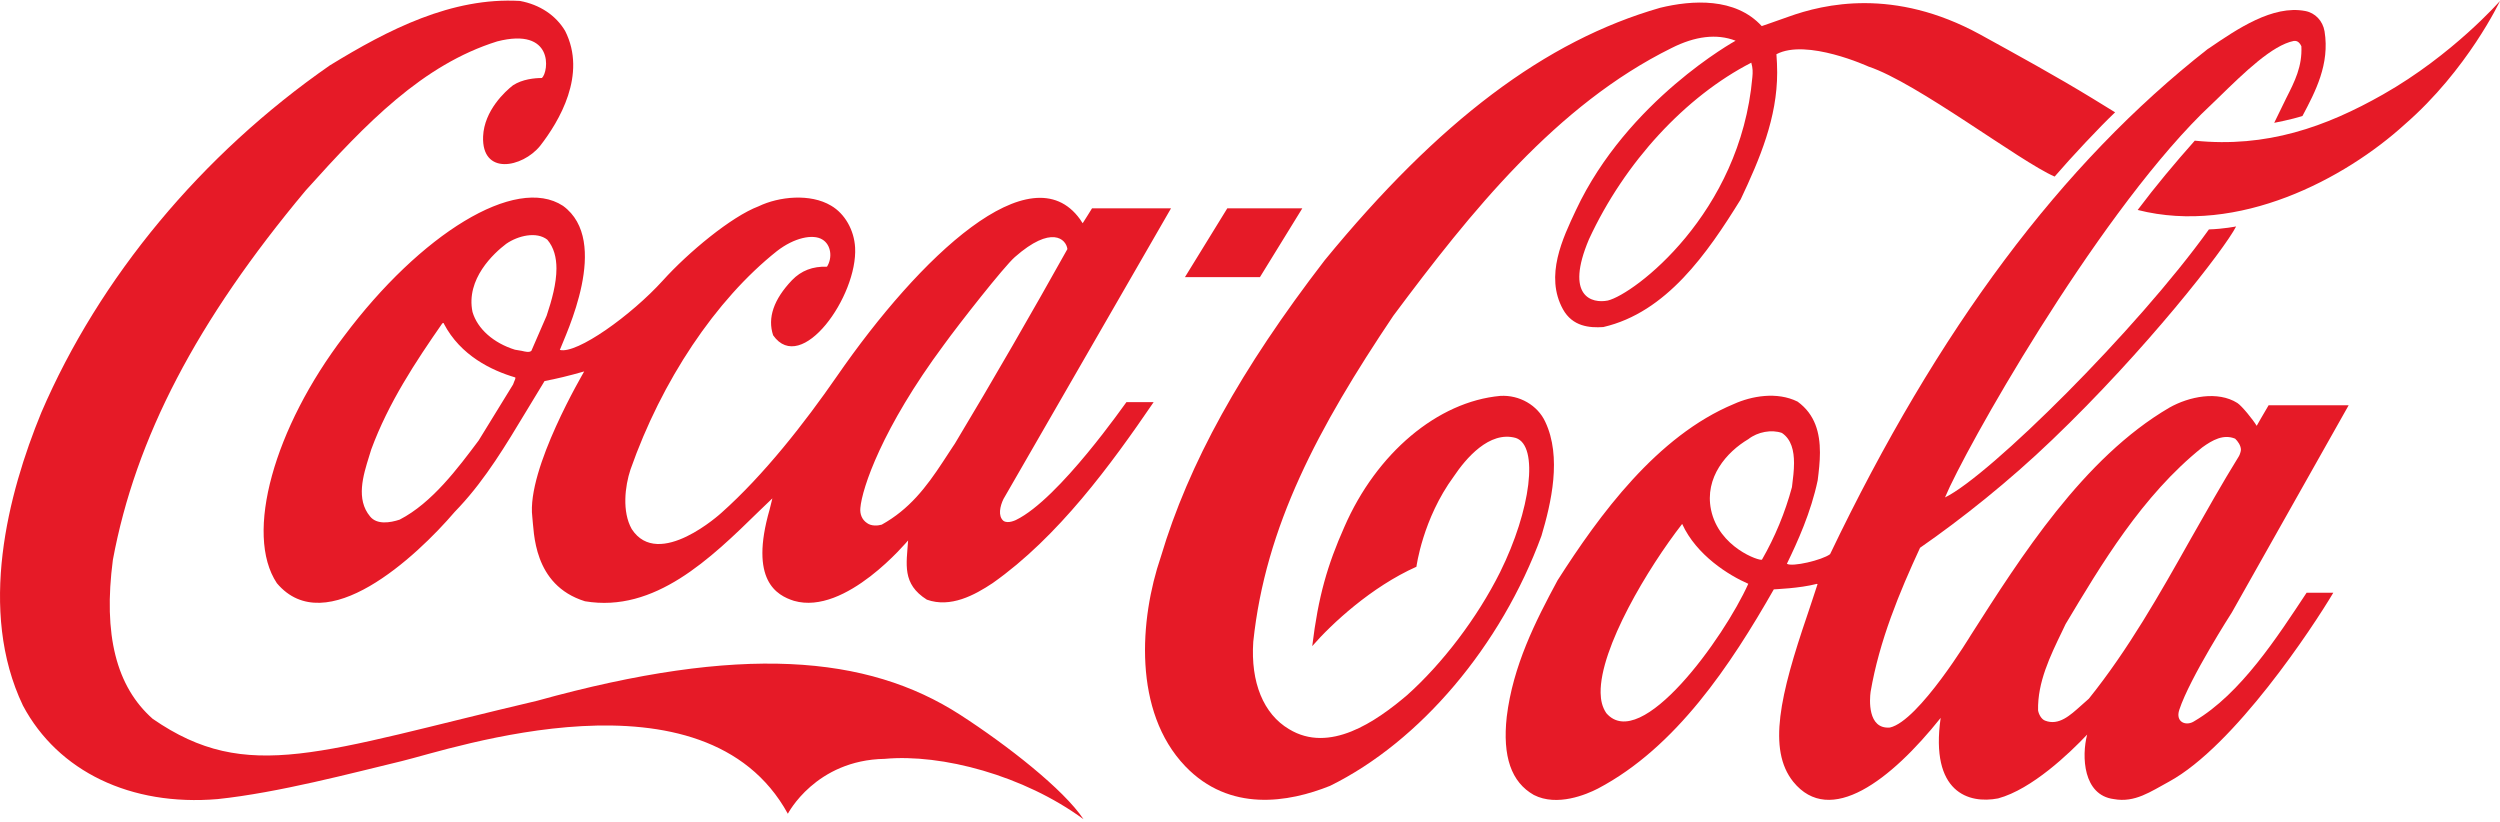 <svg width="800" height="263" viewBox="0 0 800 263" fill="none" xmlns="http://www.w3.org/2000/svg">
<path d="M307.211 228.708C277.443 209.532 237.044 206.167 171.892 224.243C102.435 240.565 79.277 251.028 48.864 230.024C37.18 219.706 32.991 203.093 36.119 179.163C43.374 140.153 62.98 102.612 97.806 60.969C117.244 39.307 135.276 20.718 159.085 13.252C177.333 8.569 175.627 22.91 173.419 24.962C171.089 24.962 167.175 25.328 164.15 27.302C161.695 29.206 154.956 35.355 154.594 43.624C154.072 56.285 167.173 53.65 172.824 46.699C178.915 38.865 187.917 23.866 180.836 9.885C177.868 4.909 172.74 1.47 166.373 0.299C144.571 -0.947 124.267 9.446 105.527 20.936C64.545 49.406 31.762 88.854 13.212 132.034C2.518 158.087 -7.154 195.407 7.343 225.782C18.559 246.858 41.842 258.053 69.621 255.712C89.104 253.665 112.663 247.368 128.508 243.566C144.354 239.757 225.462 211.877 252.112 260.402C252.112 260.402 260.974 243.199 283.121 242.832C301.329 241.152 327.597 248.103 346.725 262.152C340.352 252.568 322.284 238.443 307.211 228.708Z" fill="#E61A27"/>
<path d="M180.162 65.873C164.992 55.92 134.502 74.948 110.081 107.587C87.749 136.864 78.106 170.891 88.601 186.626C104.211 205.141 133.192 178.21 145.516 163.795L147.106 162.11C155.487 153.108 161.961 142.276 168.229 131.882C168.229 131.882 173.989 122.368 174.264 121.928C177.824 121.272 182.112 120.247 186.944 118.856C186.875 119.074 168.457 150.032 170.336 165.398C170.921 170.086 170.475 187.211 187.194 192.406C209.478 196.141 227.272 178.867 242.97 163.498C242.97 163.498 245.645 160.939 247.158 159.478C246.775 161.01 246.276 163.055 246.276 163.055C239.752 185.743 248.546 190.504 254.047 192.26C270.672 197.094 290.533 172.941 290.598 172.941C290.082 180.549 288.577 186.842 296.597 191.893C304.166 194.603 311.827 190.471 317.651 186.592C338.626 171.81 355.524 148.672 369.172 128.673H360.466C360.363 128.673 338.984 159.661 325.101 166.396C325.079 166.396 322.552 167.693 321.097 166.667C319.294 165.13 320.005 161.933 321.118 159.669C321.188 159.522 374.722 66.673 374.722 66.673H349.446C349.446 66.673 346.685 71.14 346.46 71.433C346.29 71.287 345.885 70.519 345.605 70.151C329.945 48.489 294.482 81.809 267.783 120.449C257.504 135.307 244.417 152.036 230.847 164.111C230.847 164.111 210.743 182.539 202.154 169.299C199.014 163.736 199.98 155.603 201.751 150.262C211.752 121.792 228.985 95.955 248.596 80.366C254.131 76.051 260.149 74.803 263.134 76.633C265.98 78.319 266.439 82.487 264.639 85.342C260.072 85.196 256.412 86.584 253.438 89.658C247.578 95.806 245.542 101.735 247.405 107.298C256.456 120.178 274.507 94.709 273.634 79.194C273.322 73.631 270.355 68.363 265.925 65.799C259.324 61.849 249.254 62.872 242.737 66.021C234.012 69.313 220.203 80.802 212.142 89.732C201.994 100.931 184.589 113.371 179.147 111.978C180.926 107.22 195.627 77.142 180.162 65.873ZM302.023 110.369C306.94 103.564 321.251 85.34 324.74 82.267C336.474 71.944 341.164 76.486 341.57 79.704C330.619 99.317 317.694 121.786 305.542 141.986C305.567 141.914 301.739 147.767 301.739 147.767C296.372 155.961 290.968 162.988 282.153 167.89C280.896 168.259 278.824 168.406 277.445 167.377C275.785 166.279 275.13 164.449 275.317 162.546C275.846 156.254 282.252 137.01 302.023 110.369ZM164.518 122.151C164.518 122.151 164.297 122.812 164.189 123.028C164.161 123.028 153.168 140.956 153.168 140.956C146.534 149.813 138.251 160.94 127.897 166.28C124.828 167.304 120.585 167.965 118.423 165.259C113.84 159.769 116.202 152.157 118.121 146.011L118.801 143.815C124.303 128.887 133.032 115.711 141.53 103.489C141.636 103.417 141.874 103.344 141.96 103.344C141.981 103.417 142.015 103.417 142.029 103.564C147.361 113.808 157.359 118.563 164.836 120.762C164.881 120.762 164.93 120.835 164.93 120.982C164.931 121.2 164.809 121.495 164.518 122.151ZM174.932 101.003C174.883 101.149 170.036 112.273 170.036 112.273C169.335 112.858 168.227 112.566 166.957 112.273L164.781 111.905C157.948 109.784 152.794 105.246 151.205 99.831C149.014 89.292 158.017 81.022 161.983 78.023C165.789 75.386 171.706 73.996 175.142 76.705C177.261 79.194 178.064 82.413 178.064 85.928C178.065 90.683 176.597 96.025 174.932 101.003ZM494.472 134.958C492.034 129.69 486.249 126.323 480.083 126.688C460.06 128.519 440.475 144.985 430.191 168.622C424.795 180.772 421.85 190.797 419.919 206.751C426.146 199.581 438.846 187.799 453.258 181.358C453.258 181.358 455.219 166.063 465.219 152.45C469.003 146.813 476.575 137.739 485.078 140.153C492.508 142.642 489.896 163.208 480.022 183.11C472.716 197.749 461.536 212.39 450.224 222.487C440.223 230.976 425.426 241.222 412.48 233.319C404.326 228.491 400.167 218.388 401.045 205.362C404.941 168.405 421.765 136.935 445.84 101.075C470.664 67.776 498.028 33.599 534.891 15.373C542.41 11.568 549.373 10.69 555.392 13.031C555.392 13.031 520.788 32.06 504.293 67.263C500.097 76.193 494.261 88.265 500.138 98.951C503.209 104.512 508.661 104.952 513.052 104.659C533.271 99.974 546.334 81.093 557.007 63.823C563.195 50.723 568.695 37.696 568.695 23.205C568.695 21.449 568.604 19.108 568.456 17.35C578.115 12.229 597.924 21.302 597.924 21.302C613.403 26.427 646.362 51.677 657.48 56.505C662.903 50.212 671.815 40.699 676.834 35.941L669.569 31.476C657.939 24.377 645.646 17.643 633.547 10.983C606.068 -4.017 583.7 1.251 572.317 5.35C567.843 6.959 563.755 8.35 563.755 8.35C555.307 -0.871 541.451 0.005 531.242 2.495C494.528 13.033 460.441 38.72 423.896 83.291C397.028 118.201 380.362 148.354 371.479 178.139C364.632 198.191 362.551 227.684 379.263 245.176C393.472 260.029 412.313 256.811 425.617 251.471C454.444 237.273 480.353 206.68 493.263 171.477C496.379 161.013 499.836 146.23 494.472 134.958ZM560.759 24.67C556.943 68.435 522.924 94.125 514.506 96.171C509.405 97.194 500.701 94.927 508.472 76.56C519.914 51.821 539.451 30.819 560.411 20.06C560.922 21.89 560.908 23.058 560.759 24.67ZM762.557 30.23C744.258 40.624 725.288 47.355 702.326 45.014C695.963 52.188 689.766 59.579 684.055 67.189C716.284 75.386 750.451 57.163 769.507 39.82C789.666 22.328 800.002 0.301 800.002 0.301C800.002 0.301 784.892 17.571 762.557 30.23ZM416.731 66.675H392.727L379.187 88.675H403.186L416.731 66.675Z" fill="#E61A27"/>
<path d="M702.23 230.745C699.649 232.501 696.023 231.151 697.378 227.127C700.756 216.881 714.182 196.001 714.182 196.001L751.578 129.675H725.963C724.745 131.675 722.142 136.267 722.142 136.267C720.957 134.293 717.413 129.904 715.954 128.955C709.696 125 700.515 126.87 694.181 130.455C666.642 146.558 646.549 178.373 630.702 203.184C630.702 203.184 614.021 230.764 604.762 232.815C597.533 233.401 598.279 223.663 598.592 221.394C601.387 204.998 607.878 189.411 614.417 175.286C627.719 166.065 642.898 153.99 656.693 140.744C686.631 112.126 711.87 79.705 715.559 72.46C715.559 72.46 711.566 73.266 706.851 73.411C683.819 105.539 636.687 152.233 622.398 159.184C628.728 143.958 669.626 71.288 704.428 36.526L709.905 31.255C718.374 22.985 727.148 14.496 733.986 13.105C734.708 13.032 735.638 13.105 736.441 14.791C736.746 21.23 734.349 25.988 731.599 31.403L727.745 39.308C727.745 39.308 733.204 38.283 736.79 37.109C740.949 29.282 745.557 20.497 743.858 10.034C743.292 6.667 740.854 4.106 737.669 3.52C727.287 1.544 715.973 9.226 706.868 15.449L706.501 15.667C659.699 52.333 620.18 105.173 585.628 177.334C583.124 179.234 573.449 181.505 571.805 180.406C575.217 173.382 579.513 163.939 581.662 153.693C582.034 150.764 582.38 147.766 582.38 144.839C582.38 138.54 580.868 132.614 575.226 128.518C568.61 125.224 560.433 126.762 554.919 129.248C530.222 139.494 511.763 164.818 498.442 185.673C491.278 198.923 484.135 213.114 482.157 229.364C480.764 242.096 483.6 250.294 490.84 254.393C498.284 258.196 507.654 254.243 511.335 252.342C536.356 239.168 553.839 212.75 567.619 188.598C568.167 188.526 575.691 188.308 581.383 186.842C581.458 186.842 581.49 186.842 581.616 186.918C581.29 188.012 578.349 196.797 578.349 196.797C569.615 222.409 565.576 239.829 573.826 250.147C585.615 264.711 605.133 249.637 621.01 229.727C617.602 253.584 629.966 257.319 639.392 255.491C650.219 252.565 662.284 240.999 667.883 235.073C666.085 242.024 666.573 254.468 676.423 255.71C683.173 256.958 688.226 253.286 694.071 250.138C715.04 238.72 740.141 200.673 746.658 189.673H738.113C728.848 203.676 717.059 222.032 702.23 230.745ZM514.012 228.197C512.682 226.22 512.241 224.06 512.197 221.724C511.942 207.373 527.382 181.675 538.279 167.675H538.302C542.868 177.675 553.21 184.103 559.453 186.812C551.7 204.085 525.107 241.077 514.012 228.197ZM563.83 179.09C563.092 179.606 550.051 175.212 547.53 163.137C545.392 152.741 552.551 144.618 559.477 140.524C562.45 138.18 566.928 137.378 570.213 138.544C573.262 140.597 574.088 144.259 574.088 148.204C574.088 150.624 573.767 153.11 573.484 155.378L573.422 155.892C571.238 164.005 568.014 171.803 563.83 179.09ZM668.427 223.587C668.416 223.587 665.952 225.782 665.952 225.782C662.434 228.928 658.814 232.294 654.444 230.61C653.237 230.172 652.388 228.563 652.184 227.315C651.985 218.313 656.038 209.972 659.97 201.849L660.978 199.726C672.286 180.845 685.43 158.597 704.734 143.157C707.987 140.81 711.517 138.838 715.243 140.376C716.1 141.18 717.098 142.571 717.098 143.96C717.098 144.401 716.706 145.571 716.481 145.936C711.089 154.649 705.955 163.795 700.962 172.577C691.204 189.922 681.081 207.849 668.427 223.587Z" fill="#E61A27"/>
</svg>
